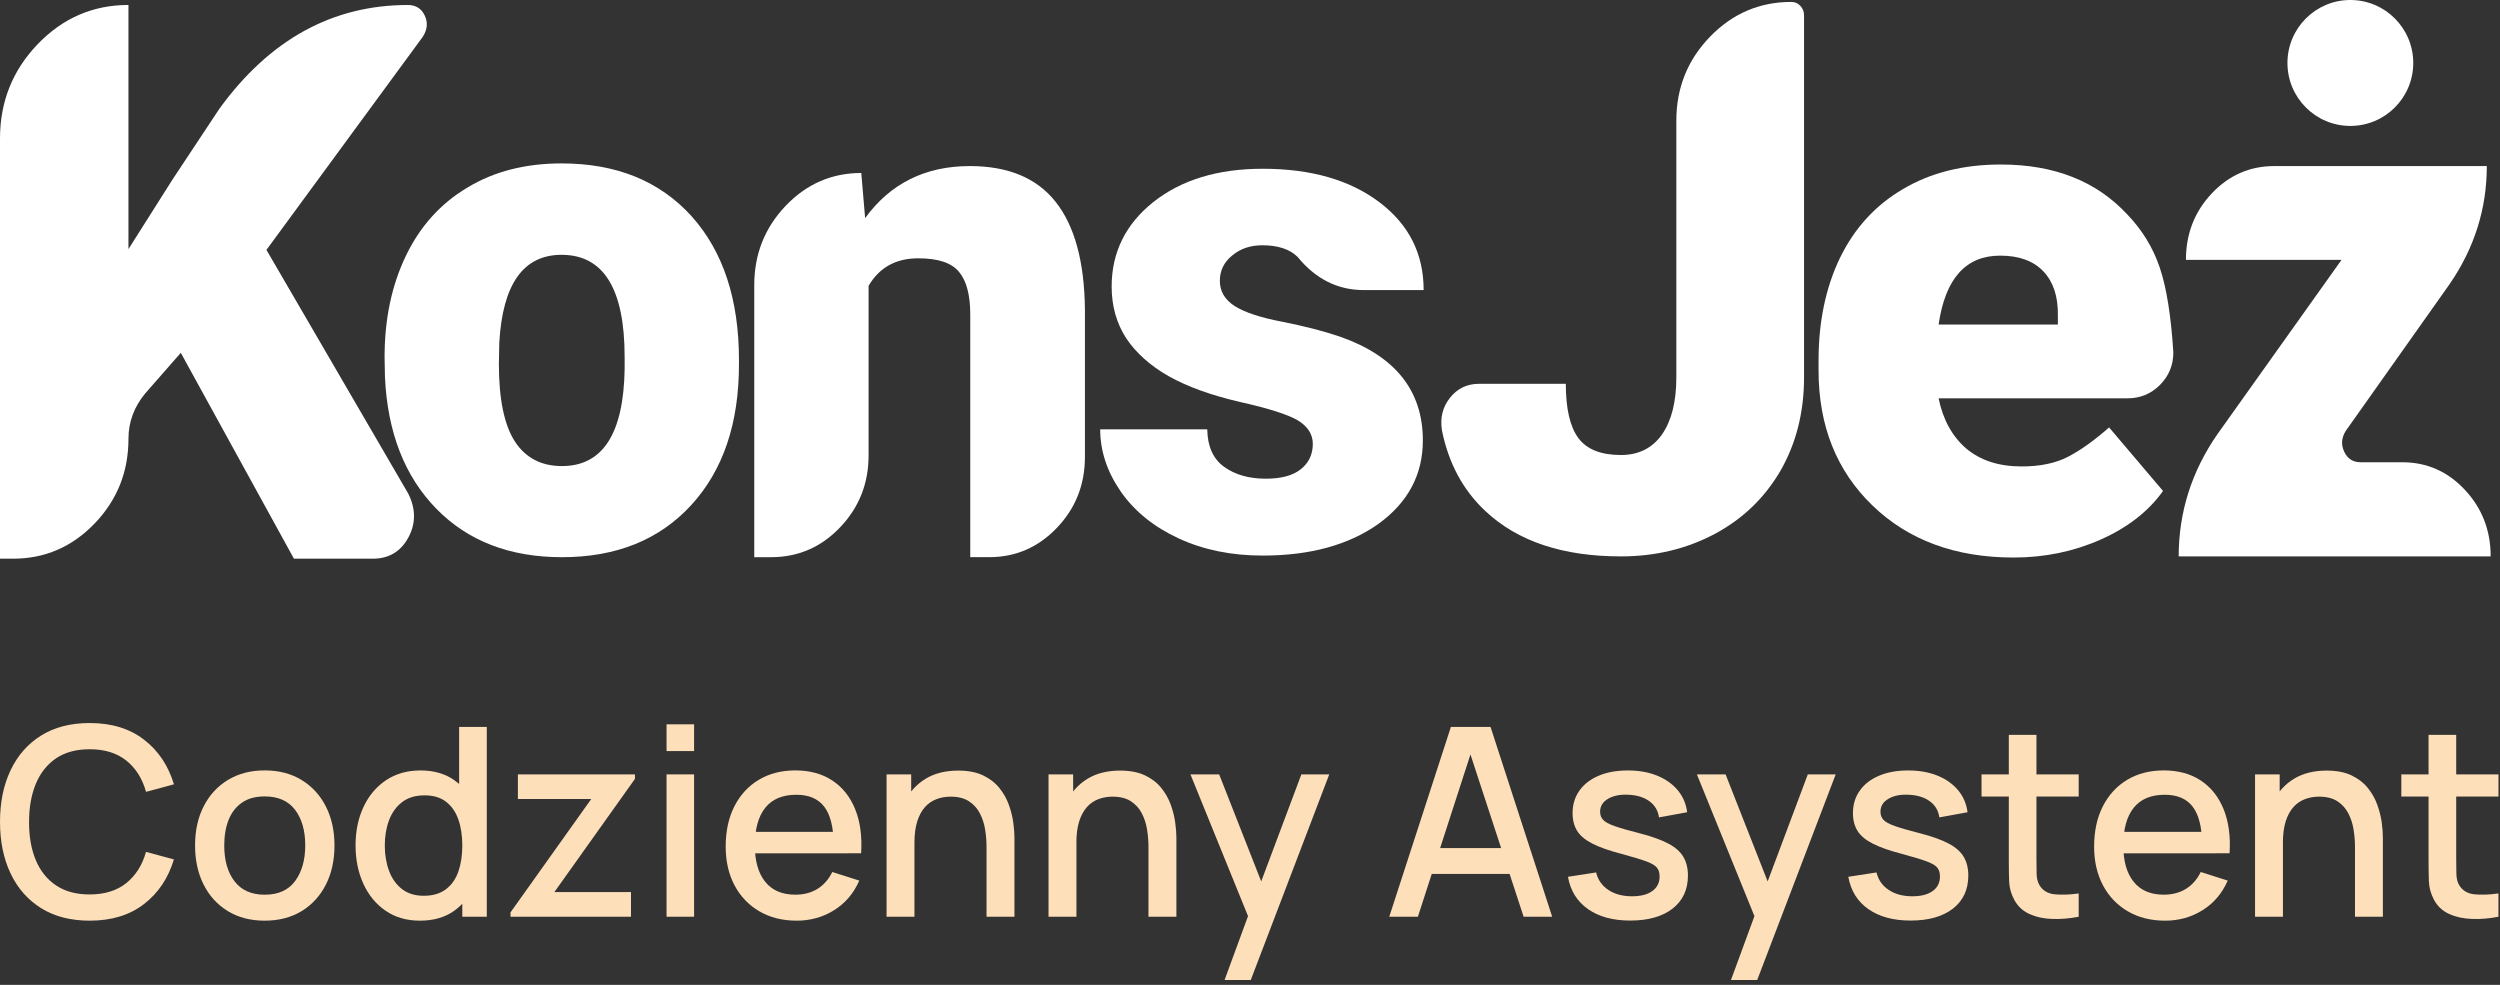 <svg width="165" height="65" viewBox="0 0 165 65" fill="none" xmlns="http://www.w3.org/2000/svg">
<rect x="0" y="0" width="165" height="65" fill="#333333" stroke="none"/>
<path d="M5.919 60.764C4.667 60.764 3.601 60.49 2.72 59.943C1.839 59.396 1.165 58.63 0.7 57.651C0.233 56.671 0 55.534 0 54.242C0 52.951 0.233 51.813 0.7 50.833C1.167 49.852 1.841 49.089 2.72 48.542C3.601 47.995 4.667 47.72 5.919 47.72C7.361 47.72 8.557 48.086 9.503 48.816C10.452 49.546 11.109 50.529 11.48 51.765L9.638 52.262C9.395 51.387 8.962 50.698 8.338 50.199C7.715 49.7 6.908 49.45 5.917 49.45C5.031 49.45 4.292 49.65 3.7 50.05C3.11 50.45 2.665 51.009 2.366 51.729C2.068 52.447 1.918 53.286 1.918 54.242C1.914 55.199 2.058 56.037 2.357 56.755C2.655 57.473 3.1 58.035 3.695 58.434C4.289 58.834 5.028 59.034 5.914 59.034C6.906 59.034 7.712 58.784 8.336 58.283C8.959 57.782 9.393 57.095 9.636 56.225L11.477 56.721C11.107 57.957 10.447 58.94 9.501 59.67C8.557 60.401 7.361 60.764 5.919 60.764Z" fill="#FDDFBA"/>
<path d="M17.469 60.764C16.53 60.764 15.717 60.552 15.028 60.128C14.34 59.704 13.808 59.121 13.435 58.376C13.062 57.632 12.874 56.772 12.874 55.796C12.874 54.815 13.064 53.953 13.447 53.208C13.83 52.464 14.364 51.883 15.055 51.469C15.743 51.054 16.55 50.847 17.472 50.847C18.41 50.847 19.224 51.059 19.912 51.483C20.601 51.907 21.135 52.49 21.511 53.232C21.886 53.974 22.076 54.83 22.076 55.798C22.076 56.779 21.886 57.642 21.508 58.386C21.128 59.131 20.594 59.714 19.905 60.135C19.214 60.554 18.403 60.764 17.469 60.764ZM17.469 59.051C18.367 59.051 19.039 58.748 19.482 58.143C19.924 57.536 20.146 56.755 20.146 55.798C20.146 54.818 19.922 54.035 19.472 53.444C19.022 52.857 18.355 52.563 17.469 52.563C16.86 52.563 16.36 52.7 15.965 52.977C15.57 53.252 15.279 53.632 15.086 54.117C14.896 54.601 14.8 55.162 14.8 55.801C14.8 56.786 15.026 57.577 15.479 58.167C15.931 58.755 16.595 59.051 17.469 59.051Z" fill="#FDDFBA"/>
<path d="M27.715 60.764C26.842 60.764 26.086 60.547 25.453 60.111C24.817 59.678 24.328 59.083 23.984 58.333C23.64 57.581 23.467 56.738 23.467 55.798C23.467 54.854 23.64 54.008 23.989 53.264C24.336 52.519 24.832 51.929 25.472 51.498C26.112 51.066 26.873 50.85 27.754 50.85C28.64 50.85 29.386 51.066 29.992 51.498C30.597 51.929 31.056 52.519 31.365 53.269C31.675 54.018 31.829 54.861 31.829 55.801C31.829 56.741 31.673 57.584 31.36 58.333C31.047 59.08 30.587 59.675 29.978 60.111C29.367 60.547 28.613 60.764 27.715 60.764ZM27.966 59.121C28.563 59.121 29.049 58.979 29.427 58.695C29.802 58.41 30.079 58.02 30.253 57.521C30.426 57.023 30.512 56.449 30.512 55.798C30.512 55.148 30.423 54.575 30.248 54.076C30.072 53.577 29.797 53.189 29.432 52.91C29.063 52.63 28.596 52.493 28.028 52.493C27.427 52.493 26.931 52.64 26.543 52.936C26.156 53.233 25.867 53.63 25.679 54.129C25.491 54.627 25.397 55.184 25.397 55.798C25.397 56.42 25.491 56.979 25.679 57.483C25.867 57.984 26.151 58.384 26.531 58.678C26.909 58.974 27.388 59.121 27.966 59.121ZM30.512 60.504V53.746H30.303V47.978H32.128V60.504H30.512Z" fill="#FDDFBA"/>
<path d="M33.694 60.504V60.217L39.021 52.736H34.181V51.11H41.907V51.406L36.588 58.878H41.645V60.504H33.694Z" fill="#FDDFBA"/>
<path d="M43.992 49.571V47.805H45.81V49.571H43.992ZM43.992 60.504V51.11H45.81V60.504H43.992Z" fill="#FDDFBA"/>
<path d="M52.579 60.764C51.645 60.764 50.829 60.559 50.123 60.15C49.421 59.74 48.872 59.169 48.482 58.437C48.092 57.704 47.895 56.851 47.895 55.883C47.895 54.856 48.087 53.965 48.472 53.213C48.857 52.459 49.394 51.876 50.085 51.464C50.776 51.052 51.577 50.847 52.492 50.847C53.448 50.847 54.261 51.069 54.933 51.512C55.605 51.956 56.108 52.587 56.44 53.404C56.772 54.22 56.904 55.194 56.835 56.316H55.017V55.656C55.005 54.567 54.798 53.76 54.396 53.237C53.994 52.714 53.38 52.454 52.557 52.454C51.647 52.454 50.964 52.741 50.506 53.314C50.049 53.888 49.82 54.717 49.82 55.803C49.82 56.834 50.049 57.634 50.506 58.201C50.964 58.767 51.623 59.049 52.487 59.049C53.055 59.049 53.546 58.919 53.961 58.661C54.374 58.403 54.697 58.032 54.931 57.552L56.712 58.119C56.346 58.959 55.792 59.61 55.051 60.073C54.312 60.535 53.486 60.764 52.579 60.764ZM49.233 56.321V54.902H55.932V56.321H49.233Z" fill="#FDDFBA"/>
<path d="M58.513 60.504V51.11H60.138V53.822H60.354V60.504H58.513ZM65.111 60.504V55.885C65.111 55.519 65.079 55.143 65.019 54.757C64.959 54.372 64.843 54.013 64.672 53.683C64.502 53.353 64.261 53.085 63.95 52.883C63.64 52.681 63.236 52.579 62.737 52.579C62.412 52.579 62.106 52.632 61.815 52.741C61.526 52.849 61.271 53.02 61.055 53.259C60.838 53.497 60.667 53.81 60.542 54.198C60.417 54.586 60.354 55.059 60.354 55.617L59.225 55.191C59.225 54.338 59.384 53.586 59.704 52.934C60.022 52.281 60.482 51.772 61.076 51.406C61.673 51.04 62.395 50.859 63.24 50.859C63.89 50.859 64.434 50.963 64.875 51.172C65.315 51.382 65.674 51.654 65.948 51.994C66.223 52.334 66.434 52.702 66.579 53.102C66.723 53.502 66.822 53.895 66.875 54.276C66.928 54.659 66.954 54.993 66.954 55.285V60.504H65.111V60.504Z" fill="#FDDFBA"/>
<path d="M69.203 60.504V51.11H70.828V53.822H71.045V60.504H69.203ZM75.799 60.504V55.885C75.799 55.519 75.767 55.143 75.707 54.757C75.647 54.372 75.531 54.013 75.361 53.683C75.19 53.353 74.949 53.085 74.638 52.883C74.328 52.681 73.924 52.579 73.425 52.579C73.1 52.579 72.795 52.632 72.503 52.741C72.214 52.849 71.959 53.02 71.743 53.259C71.526 53.497 71.355 53.81 71.23 54.198C71.105 54.586 71.042 55.059 71.042 55.617L69.913 55.191C69.913 54.338 70.072 53.586 70.392 52.934C70.71 52.281 71.17 51.772 71.764 51.406C72.361 51.04 73.083 50.859 73.928 50.859C74.578 50.859 75.122 50.963 75.563 51.172C76.003 51.382 76.362 51.654 76.636 51.994C76.911 52.334 77.123 52.702 77.267 53.102C77.411 53.502 77.51 53.895 77.563 54.276C77.616 54.659 77.642 54.993 77.642 55.285V60.504H75.799V60.504Z" fill="#FDDFBA"/>
<path d="M80.822 64.68L82.639 59.731L82.666 61.193L78.571 51.112H80.466L83.525 58.897H82.969L85.889 51.112H87.73L82.55 64.682H80.822V64.68Z" fill="#FDDFBA"/>
<path d="M91.691 60.504L95.759 47.978H98.376L102.444 60.504H100.559L96.814 49.074H97.283L93.581 60.504H91.691ZM93.805 57.678V55.972H100.34V57.678H93.805Z" fill="#FDDFBA"/>
<path d="M107.596 60.757C106.455 60.757 105.526 60.504 104.806 60C104.089 59.497 103.648 58.786 103.484 57.868L105.345 57.581C105.461 58.068 105.728 58.454 106.149 58.733C106.568 59.015 107.093 59.155 107.718 59.155C108.287 59.155 108.732 59.039 109.052 58.808C109.375 58.577 109.533 58.256 109.533 57.851C109.533 57.613 109.478 57.42 109.365 57.273C109.252 57.126 109.016 56.984 108.657 56.851C108.299 56.719 107.75 56.553 107.016 56.355C106.209 56.145 105.571 55.921 105.1 55.68C104.628 55.44 104.291 55.158 104.091 54.837C103.891 54.514 103.79 54.126 103.79 53.666C103.79 53.098 103.942 52.601 104.243 52.18C104.544 51.755 104.967 51.428 105.516 51.197C106.062 50.965 106.705 50.85 107.442 50.85C108.159 50.85 108.799 50.963 109.363 51.189C109.923 51.416 110.378 51.736 110.727 52.151C111.074 52.565 111.283 53.052 111.353 53.608L109.493 53.948C109.428 53.495 109.218 53.139 108.857 52.878C108.498 52.618 108.031 52.476 107.459 52.452C106.907 52.428 106.462 52.519 106.12 52.727C105.778 52.931 105.607 53.216 105.607 53.575C105.607 53.784 105.672 53.96 105.802 54.105C105.932 54.249 106.185 54.389 106.563 54.522C106.939 54.654 107.495 54.815 108.231 55.001C109.018 55.203 109.644 55.43 110.109 55.676C110.573 55.921 110.903 56.215 111.103 56.555C111.303 56.895 111.404 57.304 111.404 57.786C111.404 58.714 111.067 59.441 110.39 59.969C109.714 60.492 108.785 60.757 107.596 60.757Z" fill="#FDDFBA"/>
<path d="M114.244 64.68L116.062 59.731L116.088 61.193L111.996 51.112H113.89L116.95 58.897H116.394L119.314 51.112H121.155L115.975 64.682H114.244V64.68Z" fill="#FDDFBA"/>
<path d="M126.1 60.757C124.959 60.757 124.03 60.504 123.31 60C122.592 59.497 122.152 58.786 121.988 57.868L123.849 57.581C123.965 58.068 124.232 58.454 124.653 58.733C125.072 59.015 125.597 59.155 126.222 59.155C126.791 59.155 127.236 59.039 127.556 58.808C127.879 58.577 128.037 58.256 128.037 57.851C128.037 57.613 127.982 57.42 127.869 57.273C127.756 57.126 127.52 56.984 127.161 56.851C126.803 56.719 126.254 56.553 125.52 56.355C124.713 56.145 124.075 55.921 123.603 55.68C123.132 55.44 122.795 55.158 122.595 54.837C122.395 54.514 122.294 54.126 122.294 53.666C122.294 53.098 122.446 52.601 122.747 52.18C123.047 51.755 123.471 51.428 124.02 51.197C124.566 50.965 125.209 50.85 125.946 50.85C126.663 50.85 127.303 50.963 127.866 51.189C128.427 51.416 128.882 51.736 129.231 52.151C129.578 52.565 129.787 53.052 129.857 53.608L127.996 53.948C127.934 53.495 127.722 53.139 127.361 52.878C127.002 52.618 126.535 52.476 125.962 52.452C125.411 52.428 124.966 52.519 124.624 52.727C124.282 52.931 124.111 53.216 124.111 53.575C124.111 53.784 124.176 53.96 124.306 54.105C124.436 54.249 124.689 54.389 125.067 54.522C125.442 54.654 125.999 54.815 126.735 55.001C127.522 55.203 128.148 55.43 128.613 55.676C129.077 55.921 129.407 56.215 129.607 56.555C129.807 56.895 129.908 57.304 129.908 57.786C129.908 58.714 129.571 59.441 128.894 59.969C128.218 60.492 127.286 60.757 126.1 60.757Z" fill="#FDDFBA"/>
<path d="M130.781 52.572V51.11H137.194V52.572H130.781ZM137.196 60.504C136.606 60.62 136.026 60.67 135.458 60.651C134.89 60.634 134.382 60.523 133.937 60.321C133.492 60.118 133.155 59.798 132.928 59.364C132.726 58.977 132.618 58.579 132.603 58.176C132.589 57.774 132.582 57.316 132.582 56.806V48.501H134.406V56.721C134.406 57.097 134.411 57.425 134.418 57.704C134.428 57.984 134.486 58.218 134.597 58.408C134.806 58.767 135.136 58.972 135.591 59.022C136.046 59.07 136.58 59.054 137.194 58.967V60.504H137.196Z" fill="#FDDFBA"/>
<path d="M142.896 60.764C141.962 60.764 141.146 60.559 140.441 60.15C139.738 59.74 139.189 59.169 138.799 58.437C138.409 57.704 138.212 56.851 138.212 55.883C138.212 54.856 138.404 53.965 138.79 53.213C139.175 52.459 139.712 51.876 140.402 51.464C141.093 51.052 141.895 50.847 142.809 50.847C143.765 50.847 144.579 51.069 145.25 51.512C145.922 51.956 146.425 52.587 146.757 53.404C147.089 54.22 147.222 55.194 147.152 56.316H145.335V55.656C145.323 54.567 145.116 53.76 144.714 53.237C144.312 52.714 143.698 52.454 142.874 52.454C141.965 52.454 141.281 52.741 140.824 53.314C140.366 53.888 140.138 54.717 140.138 55.803C140.138 56.834 140.366 57.634 140.824 58.201C141.281 58.767 141.941 59.049 142.805 59.049C143.373 59.049 143.864 58.919 144.278 58.661C144.692 58.403 145.014 58.032 145.248 57.552L147.029 58.119C146.663 58.959 146.11 59.61 145.368 60.073C144.632 60.535 143.806 60.764 142.896 60.764ZM139.55 56.321V54.902H146.249V56.321H139.55Z" fill="#FDDFBA"/>
<path d="M148.833 60.504V51.11H150.458V53.822H150.674V60.504H148.833ZM155.429 60.504V55.885C155.429 55.519 155.397 55.143 155.337 54.757C155.277 54.372 155.161 54.013 154.99 53.683C154.82 53.353 154.579 53.085 154.268 52.883C153.958 52.681 153.553 52.579 153.055 52.579C152.73 52.579 152.424 52.632 152.133 52.741C151.844 52.849 151.589 53.02 151.373 53.259C151.156 53.497 150.985 53.81 150.86 54.198C150.735 54.586 150.672 55.059 150.672 55.617L149.543 55.191C149.543 54.338 149.702 53.586 150.022 52.934C150.34 52.281 150.797 51.772 151.394 51.406C151.991 51.04 152.713 50.859 153.558 50.859C154.208 50.859 154.752 50.963 155.193 51.172C155.633 51.382 155.992 51.654 156.266 51.994C156.541 52.334 156.752 52.702 156.897 53.102C157.041 53.502 157.14 53.895 157.193 54.276C157.246 54.659 157.27 54.993 157.27 55.285V60.504H155.429V60.504Z" fill="#FDDFBA"/>
<path d="M158.487 52.572V51.11H164.9V52.572H158.487ZM164.9 60.504C164.31 60.62 163.73 60.67 163.162 60.651C162.594 60.632 162.086 60.523 161.641 60.321C161.195 60.118 160.858 59.798 160.632 59.364C160.43 58.977 160.322 58.579 160.307 58.176C160.293 57.774 160.285 57.316 160.285 56.806V48.501H162.11V56.721C162.11 57.097 162.115 57.425 162.122 57.704C162.132 57.984 162.189 58.218 162.3 58.408C162.51 58.767 162.839 58.972 163.294 59.022C163.749 59.07 164.284 59.054 164.897 58.967V60.504H164.9Z" fill="#FDDFBA"/>
<path d="M9.587 25.962C8.848 26.854 8.478 27.856 8.478 28.968C8.478 31.14 7.734 33.001 6.245 34.55C4.756 36.099 2.962 36.874 0.858 36.874H0V9.142C0 6.718 0.829 4.644 2.486 2.916C4.143 1.191 6.139 0.328 8.478 0.328V16.441L11.404 11.82L14.482 7.174C17.797 2.611 21.942 0.33 26.921 0.33C27.442 0.33 27.812 0.561 28.032 1.024C28.25 1.488 28.208 1.956 27.905 2.426L17.585 16.493L26.946 32.581C27.45 33.591 27.45 34.56 26.946 35.485C26.441 36.412 25.658 36.874 24.599 36.874H19.4L11.932 23.287L9.587 25.962Z" fill="white"/>
<path d="M26.794 16.872C27.735 14.92 29.091 13.421 30.857 12.375C32.605 11.315 34.674 10.785 37.064 10.785C40.68 10.785 43.54 11.947 45.644 14.271C47.729 16.595 48.772 19.759 48.772 23.767V24.046C48.772 27.952 47.721 31.049 45.617 33.34C43.513 35.631 40.672 36.775 37.089 36.775C33.642 36.775 30.873 35.706 28.788 33.567C26.703 31.43 25.575 28.532 25.407 24.88L25.382 23.566C25.382 21.056 25.853 18.824 26.794 16.872ZM33.986 29.145C34.693 30.222 35.727 30.761 37.089 30.761C39.781 30.761 41.16 28.623 41.226 24.345V23.561C41.226 19.065 39.839 16.818 37.064 16.818C34.541 16.818 33.17 18.753 32.952 22.626L32.927 24.04C32.927 26.351 33.28 28.052 33.986 29.145Z" fill="white"/>
<path d="M57.098 14.396C58.764 12.107 61.067 10.961 64.012 10.961C66.535 10.961 68.419 11.745 69.663 13.311C70.924 14.893 71.572 17.267 71.605 20.433V30.155C71.605 31.991 70.986 33.552 69.751 34.841C68.515 36.13 67.03 36.772 65.298 36.772H64.037V20.761C64.037 19.483 63.794 18.547 63.306 17.957C62.818 17.35 61.919 17.048 60.606 17.048C59.125 17.048 58.033 17.655 57.327 18.867V30.056C57.327 31.908 56.699 33.49 55.447 34.804C54.193 36.117 52.676 36.774 50.892 36.774H49.781V18.817C49.781 16.78 50.471 15.038 51.85 13.589C53.229 12.142 54.895 11.417 56.845 11.417L57.098 14.396Z" fill="white"/>
<path d="M85.635 27.731C84.963 27.345 83.683 26.939 81.799 26.52C79.916 26.081 78.36 25.517 77.13 24.827C75.92 24.137 74.985 23.303 74.329 22.326C73.689 21.333 73.369 20.196 73.369 18.917C73.369 16.662 74.285 14.801 76.119 13.335C77.97 11.87 80.375 11.138 83.336 11.138C86.533 11.138 89.106 11.878 91.058 13.361C92.992 14.826 93.96 16.753 93.96 19.144H89.999C88.283 19.144 86.828 18.412 85.633 16.946C85.112 16.441 84.337 16.188 83.311 16.188C82.52 16.188 81.855 16.414 81.317 16.869C80.78 17.308 80.51 17.863 80.51 18.537C80.51 19.227 80.838 19.782 81.494 20.204C82.167 20.624 83.218 20.971 84.649 21.239C86.094 21.526 87.365 21.855 88.458 22.225C92.09 23.505 93.908 25.786 93.908 29.068C93.908 31.324 92.931 33.159 90.981 34.573C89.012 35.97 86.464 36.668 83.336 36.668C81.268 36.668 79.417 36.29 77.785 35.531C76.152 34.775 74.883 33.748 73.976 32.45C73.068 31.137 72.613 29.765 72.613 28.334H79.679C79.695 29.463 80.065 30.288 80.79 30.81C81.513 31.332 82.431 31.594 83.54 31.594C84.566 31.594 85.341 31.384 85.862 30.962C86.383 30.542 86.645 29.985 86.645 29.295C86.645 28.657 86.308 28.135 85.635 27.731Z" fill="white"/>
<path d="M118.236 0.127C118.47 0.127 118.668 0.216 118.828 0.391C118.988 0.567 119.067 0.773 119.067 1.01V24.902C119.067 27.193 118.554 29.239 117.528 31.039C116.485 32.841 115.037 34.238 113.187 35.232C111.32 36.226 109.251 36.722 106.979 36.722C103.143 36.722 100.167 35.729 98.046 33.741C96.566 32.361 95.608 30.584 95.17 28.413C95.035 27.588 95.211 26.869 95.7 26.253C96.188 25.638 96.827 25.332 97.616 25.332H103.344C103.344 26.983 103.623 28.178 104.177 28.919C104.732 29.661 105.666 30.031 106.979 30.031C108.14 30.031 109.039 29.586 109.679 28.692C110.319 27.784 110.639 26.52 110.639 24.904V7.958C110.639 5.802 111.378 3.958 112.859 2.426C114.342 0.894 116.132 0.127 118.236 0.127Z" fill="white"/>
<path d="M123.583 33.363C121.211 31.074 120.025 28.102 120.025 24.447V23.79C120.025 21.231 120.497 18.976 121.438 17.021C122.397 15.051 123.785 13.537 125.602 12.475C127.419 11.398 129.571 10.858 132.061 10.858C135.577 10.858 138.352 11.953 140.387 14.14C141.38 15.167 142.099 16.342 142.545 17.664C142.992 18.986 143.289 20.851 143.44 23.258C143.44 24.1 143.145 24.815 142.558 25.405C141.968 25.996 141.253 26.289 140.412 26.289H127.947C128.233 27.686 128.838 28.79 129.764 29.598C130.705 30.39 131.926 30.785 133.423 30.785C134.651 30.785 135.677 30.571 136.501 30.141C137.326 29.711 138.225 29.068 139.201 28.21L142.759 32.403C141.8 33.75 140.429 34.818 138.647 35.61C136.863 36.402 134.946 36.797 132.894 36.797C129.06 36.797 125.955 35.654 123.583 33.363ZM127.949 21.418H135.82V20.811C135.837 19.566 135.517 18.597 134.861 17.907C134.204 17.217 133.253 16.872 132.009 16.872C129.741 16.872 128.387 18.387 127.949 21.418Z" fill="white"/>
<path d="M158.556 30.509C160.172 30.509 161.547 31.116 162.681 32.328C163.815 33.54 164.384 35.005 164.384 36.722H143.794C143.794 33.81 144.643 31.124 146.342 28.667L154.542 17.15H144.272C144.272 15.433 144.839 13.972 145.975 12.768C147.111 11.564 148.486 10.961 150.099 10.961H164.129C164.129 13.774 163.313 16.366 161.682 18.741L154.82 28.438C154.534 28.894 154.5 29.351 154.718 29.814C154.936 30.278 155.298 30.509 155.803 30.509H158.556Z" fill="white"/>
<path d="M155.123 8.311C157.416 8.311 159.275 6.451 159.275 4.156C159.275 1.861 157.416 0 155.123 0C152.83 0 150.972 1.861 150.972 4.156C150.972 6.451 152.83 8.311 155.123 8.311Z" fill="white"/>
</svg>
